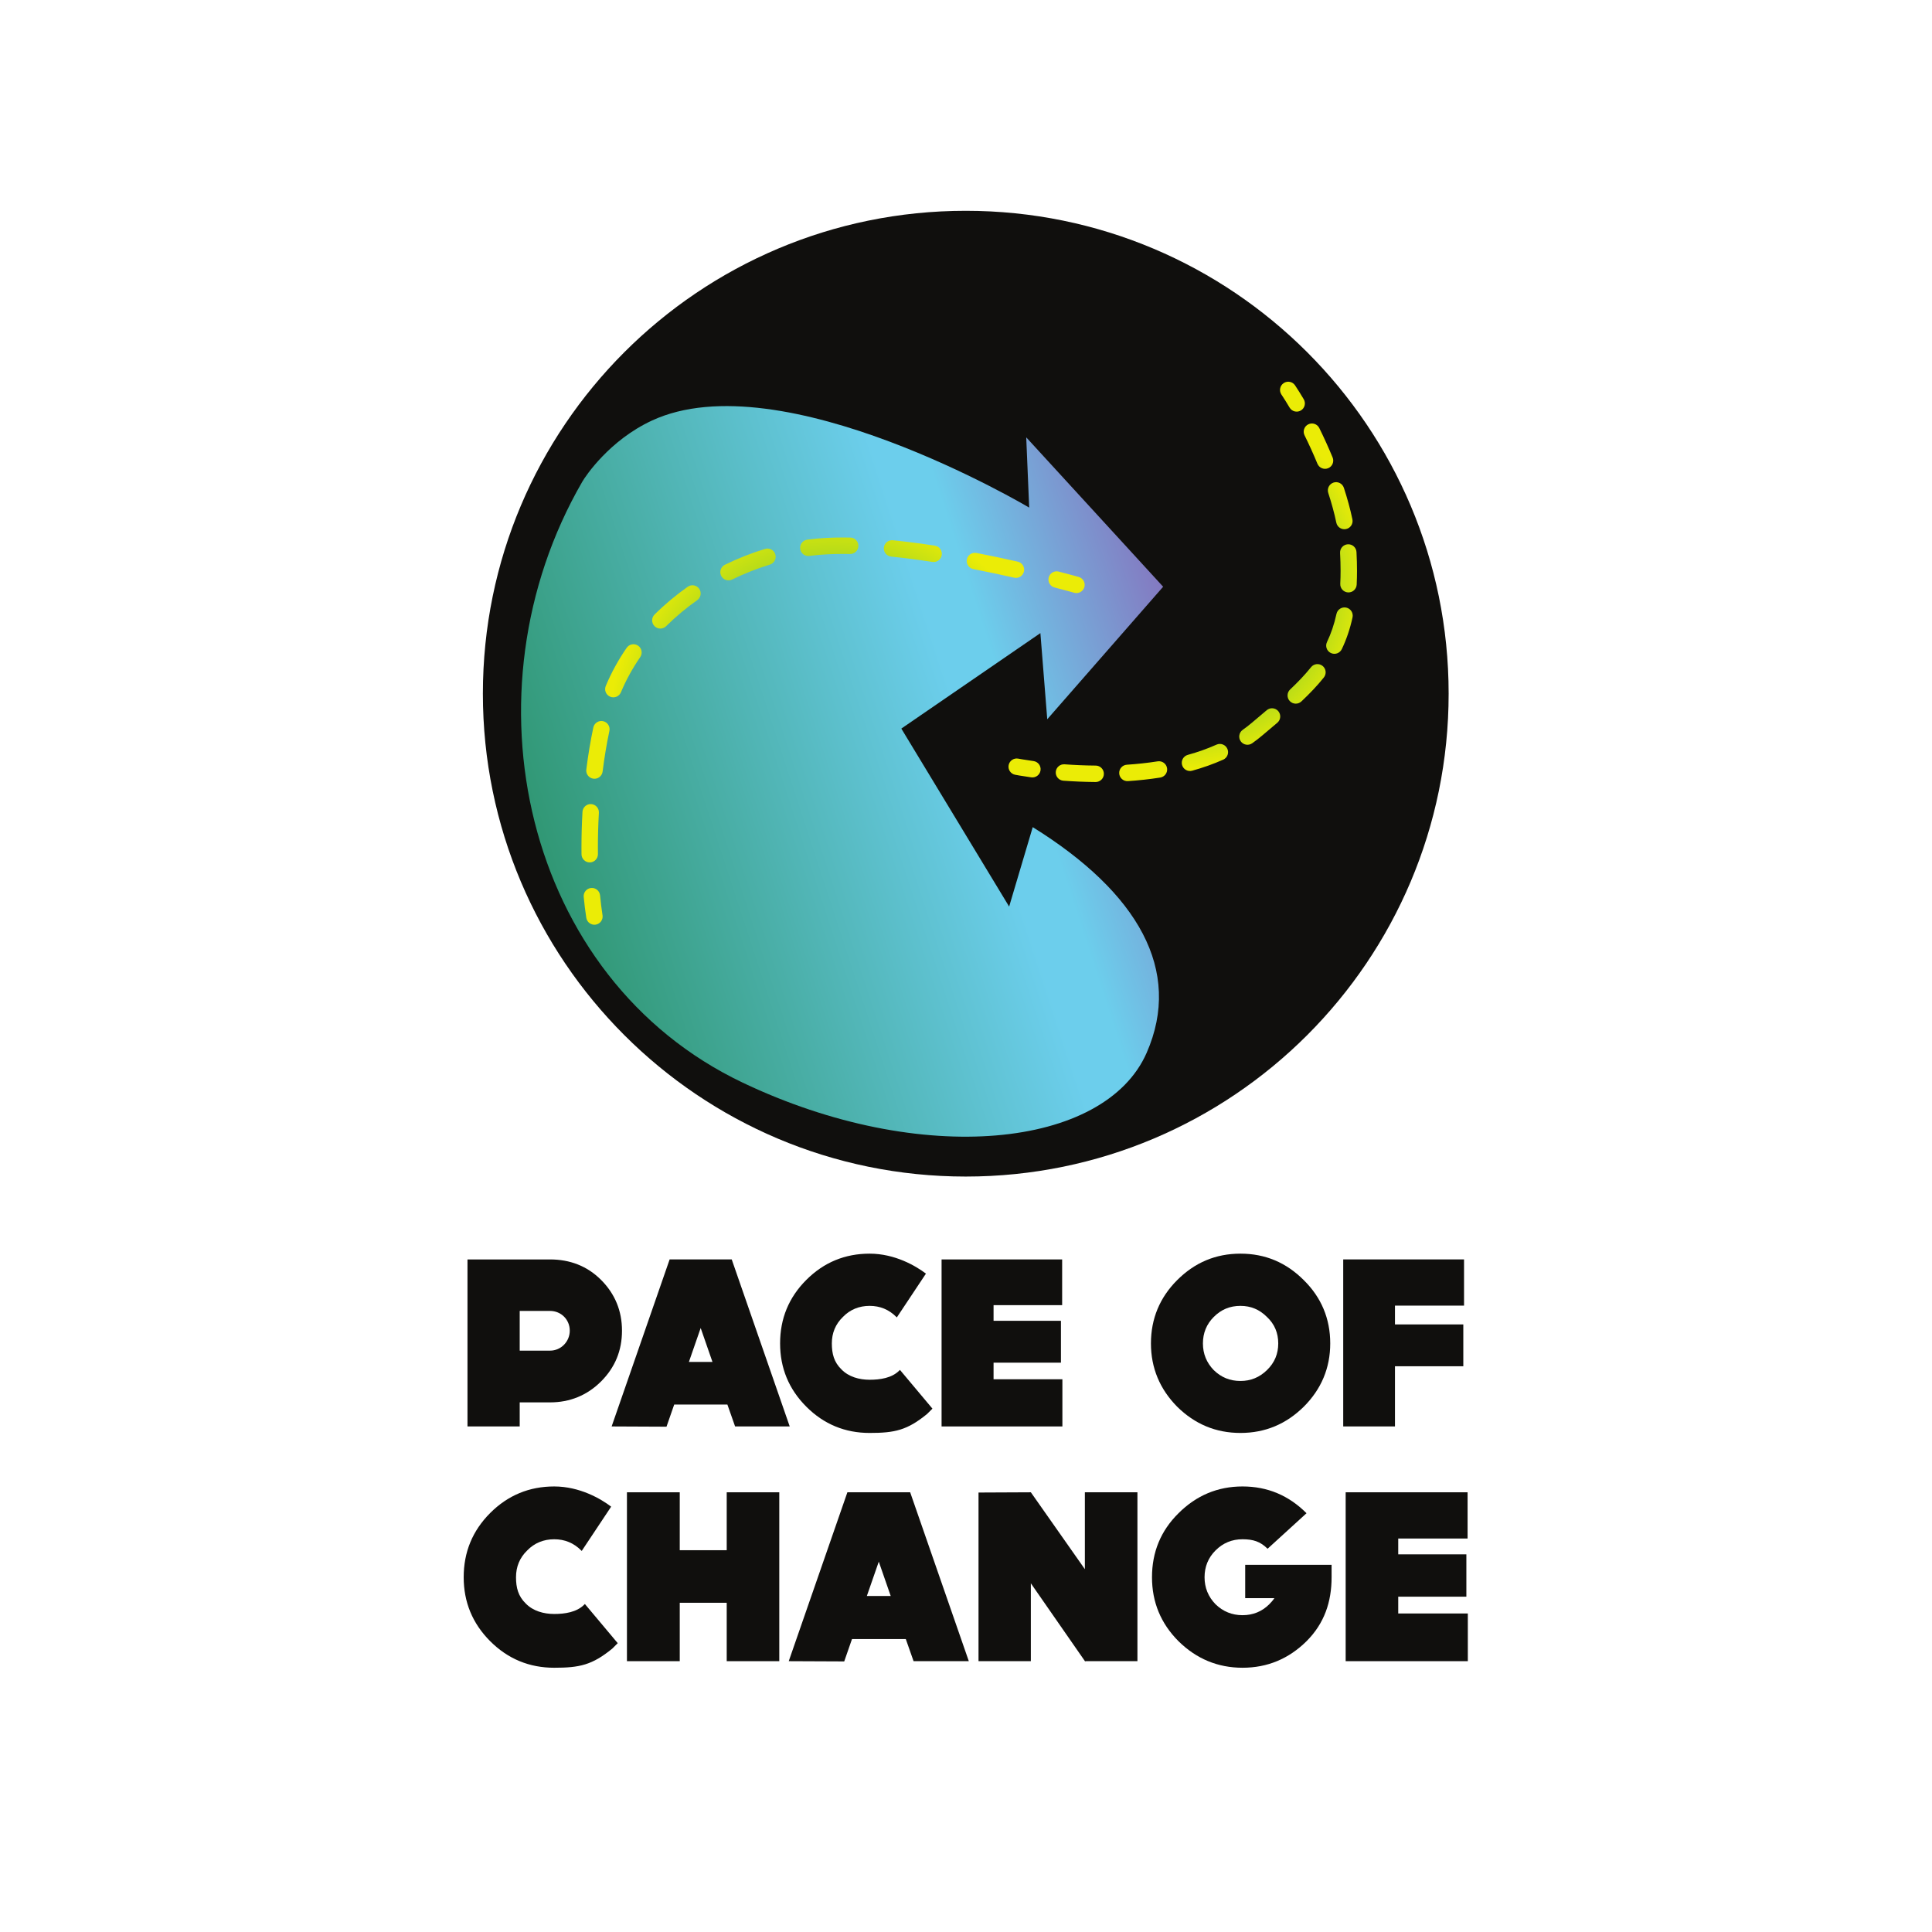 <?xml version="1.0" encoding="UTF-8" standalone="no"?>
<svg
   xmlns:dc="http://purl.org/dc/elements/1.1/"
   xmlns:cc="http://creativecommons.org/ns#"
   xmlns:rdf="http://www.w3.org/1999/02/22-rdf-syntax-ns#"
   xmlns:svg="http://www.w3.org/2000/svg"
   xmlns="http://www.w3.org/2000/svg"
   viewBox="0 0 288 288"
   xml:space="preserve"
   version="1.1"
   id="svg2"><defs
     id="defs6"><clipPath
       id="clipPath44"
       clipPathUnits="userSpaceOnUse"><path
         id="path46"
         d="m 830.523,949.832 c 200.217,-95.293 405.067,-73.25 451.767,33.34 40.34,92.058 -9.52,179.158 -127.39,252.378 l -26.39,-88.83 -120.56,199.05 155.51,106.77 7.68,-96.34 129.61,148.2 -153.12,167.06 3.31,-78.57 c 0,0 -276.975,164.84 -422.081,97.25 -47.382,-22.07 -73.972,-61.87 -77.711,-68.33 -136.027,-235.1 -65.875,-555.25 179.375,-671.978 z" /></clipPath><linearGradient
       id="linearGradient48"
       spreadMethod="pad"
       gradientTransform="matrix(1041.42,344.641,344.641,-1041.42,534.602,1158.17)"
       gradientUnits="userSpaceOnUse"
       y2="0"
       x2="1"
       y1="0"
       x1="0"><stop
         id="stop50"
         offset="0"
         style="stop-opacity:1;stop-color:#2f9671" /><stop
         id="stop52"
         offset="0.066"
         style="stop-opacity:1;stop-color:#2f9671" /><stop
         id="stop54"
         offset="0.524"
         style="stop-opacity:1;stop-color:#6cceec" /><stop
         id="stop56"
         offset="0.574"
         style="stop-opacity:1;stop-color:#6cceec" /><stop
         id="stop58"
         offset="0.923"
         style="stop-opacity:1;stop-color:#98309b" /><stop
         id="stop60"
         offset="1"
         style="stop-opacity:1;stop-color:#98309b" /></linearGradient><clipPath
       id="clipPath68"
       clipPathUnits="userSpaceOnUse"><path
         id="path70"
         d="m 1206.32,1515.34 c -0.07,0.01 -8.34,2.38 -22.38,6 -4.91,1.27 -9.92,-1.68 -11.19,-6.59 -1.27,-4.92 1.69,-9.93 6.6,-11.2 6.93,-1.79 12.42,-3.26 16.18,-4.29 3.76,-1.03 5.73,-1.59 5.74,-1.59 4.88,-1.4 9.96,1.43 11.36,6.31 1.39,4.88 -1.43,9.96 -6.31,11.36 z" /></clipPath><radialGradient
       id="radialGradient72"
       spreadMethod="pad"
       gradientTransform="matrix(251.044,0,0,-251.044,931.619,1342.94)"
       gradientUnits="userSpaceOnUse"
       r="1"
       cy="0"
       cx="0"
       fy="0"
       fx="0"><stop
         id="stop74"
         offset="0"
         style="stop-opacity:1;stop-color:#86cc2a" /><stop
         id="stop76"
         offset="0.6"
         style="stop-opacity:1;stop-color:#86cc2a" /><stop
         id="stop78"
         offset="1"
         style="stop-opacity:1;stop-color:#ebec06" /></radialGradient><clipPath
       id="clipPath86"
       clipPathUnits="userSpaceOnUse"><path
         id="path88"
         d="m 1138.16,1532.44 c -14.08,3.19 -29.68,6.53 -46.17,9.73 -4.98,0.96 -9.8,-2.29 -10.77,-7.27 -0.97,-4.98 2.29,-9.8 7.27,-10.77 16.27,-3.16 31.69,-6.46 45.6,-9.61 4.95,-1.13 9.87,1.98 10.99,6.93 1.12,4.94 -1.98,9.86 -6.92,10.99 z m -92.7,17.87 c -15.57,2.4 -31.38,4.49 -46.991,6.07 -5.047,0.5 -9.555,-3.18 -10.063,-8.22 -0.508,-5.05 3.172,-9.56 8.219,-10.07 15.235,-1.53 30.735,-3.58 46.035,-5.94 5.01,-0.77 9.71,2.66 10.48,7.68 0.77,5.01 -2.66,9.71 -7.68,10.48 z m -94.522,9.07 c -2.731,0.05 -5.438,0.08 -8.122,0.08 -12.867,0 -25.175,-0.61 -36.66,-2 -1.125,-0.13 -2.25,-0.27 -3.375,-0.42 -5.031,-0.67 -8.566,-5.29 -7.898,-10.32 0.668,-5.03 5.289,-8.57 10.316,-7.9 1.055,0.14 2.106,0.28 3.16,0.4 10.563,1.28 22.172,1.87 34.457,1.86 2.563,0 5.153,-0.02 7.774,-0.07 5.07,-0.1 9.262,3.94 9.359,9.01 0.094,5.07 -3.937,9.26 -9.011,9.36 z m -95.376,-12.68 c -15.41,-4.71 -30.449,-10.66 -44.906,-17.74 -4.554,-2.23 -6.441,-7.73 -4.211,-12.29 2.231,-4.56 7.731,-6.44 12.289,-4.22 13.594,6.66 27.735,12.26 42.207,16.68 4.852,1.49 7.582,6.63 6.094,11.48 -1.484,4.85 -6.621,7.58 -11.473,6.09 z m -86.472,-42.33 c -13.262,-9.35 -25.699,-19.74 -37.094,-31.06 -3.598,-3.58 -3.617,-9.39 -0.039,-12.99 3.574,-3.6 9.391,-3.62 12.992,-0.04 10.633,10.56 22.285,20.3 34.727,29.07 4.148,2.92 5.136,8.66 2.215,12.8 -2.922,4.15 -8.657,5.14 -12.801,2.22 z m -68.258,-68.24 c -9.242,-13.41 -17.133,-27.68 -23.402,-42.69 -1.957,-4.68 0.254,-10.06 4.933,-12.02 4.684,-1.96 10.063,0.26 12.02,4.94 5.754,13.76 13.019,26.92 21.578,39.34 2.879,4.18 1.824,9.9 -2.352,12.78 -4.179,2.88 -9.898,1.82 -12.777,-2.35 z m -37.312,-89.15 c -3.192,-14.94 -5.805,-30.75 -7.848,-46.99 -0.637,-5.04 2.933,-9.63 7.965,-10.26 5.035,-0.64 9.629,2.93 10.261,7.97 1.985,15.77 4.524,31.09 7.59,45.44 1.063,4.97 -2.101,9.85 -7.062,10.91 -4.965,1.06 -9.848,-2.1 -10.906,-7.07 z m -12.129,-94.3 c -0.754,-13.36 -1.133,-26.7 -1.133,-39.79 0,-2.57 0.012,-5.14 0.043,-7.7 0.058,-5.07 4.219,-9.14 9.293,-9.08 5.074,0.06 9.136,4.22 9.078,9.3 -0.027,2.48 -0.043,4.98 -0.043,7.48 0,12.73 0.371,25.73 1.105,38.75 0.289,5.07 -3.586,9.4 -8.652,9.69 -5.066,0.29 -9.402,-3.59 -9.691,-8.65 z" /></clipPath><radialGradient
       id="radialGradient90"
       spreadMethod="pad"
       gradientTransform="matrix(251.044,0,0,-251.044,931.619,1342.94)"
       gradientUnits="userSpaceOnUse"
       r="1"
       cy="0"
       cx="0"
       fy="0"
       fx="0"><stop
         id="stop92"
         offset="0"
         style="stop-opacity:1;stop-color:#86cc2a" /><stop
         id="stop94"
         offset="0.6"
         style="stop-opacity:1;stop-color:#86cc2a" /><stop
         id="stop96"
         offset="1"
         style="stop-opacity:1;stop-color:#ebec06" /></radialGradient><clipPath
       id="clipPath104"
       clipPathUnits="userSpaceOnUse"><path
         id="path106"
         d="m 652.758,1157.5 c 0.777,-8.07 1.738,-15.86 2.887,-23.3 0.777,-5.02 5.468,-8.45 10.484,-7.68 5.016,0.78 8.449,5.47 7.676,10.49 -1.09,7.05 -2.012,14.5 -2.758,22.25 -0.488,5.05 -4.977,8.75 -10.027,8.26 -5.051,-0.48 -8.75,-4.97 -8.262,-10.02 z" /></clipPath><radialGradient
       id="radialGradient108"
       spreadMethod="pad"
       gradientTransform="matrix(251.044,0,0,-251.044,931.619,1342.94)"
       gradientUnits="userSpaceOnUse"
       r="1"
       cy="0"
       cx="0"
       fy="0"
       fx="0"><stop
         id="stop110"
         offset="0"
         style="stop-opacity:1;stop-color:#86cc2a" /><stop
         id="stop112"
         offset="0.6"
         style="stop-opacity:1;stop-color:#86cc2a" /><stop
         id="stop114"
         offset="1"
         style="stop-opacity:1;stop-color:#ebec06" /></radialGradient><clipPath
       id="clipPath122"
       clipPathUnits="userSpaceOnUse"><path
         id="path124"
         d="m 1135.19,1294.14 c 0.15,-0.03 6.78,-1.34 18.08,-2.9 5.03,-0.69 9.67,2.82 10.36,7.85 0.7,5.02 -2.82,9.66 -7.84,10.35 -5.45,0.76 -9.74,1.44 -12.66,1.94 -1.46,0.24 -2.57,0.44 -3.31,0.58 l -1.07,0.2 c -4.98,0.98 -9.81,-2.25 -10.79,-7.23 -0.98,-4.98 2.26,-9.81 7.23,-10.79 z" /></clipPath><radialGradient
       id="radialGradient126"
       spreadMethod="pad"
       gradientTransform="matrix(190.478,88.076,88.076,-190.478,1322.66,1509.83)"
       gradientUnits="userSpaceOnUse"
       r="1"
       cy="0"
       cx="0"
       fy="0"
       fx="0"><stop
         id="stop128"
         offset="0"
         style="stop-opacity:1;stop-color:#86cc2a" /><stop
         id="stop130"
         offset="0.6"
         style="stop-opacity:1;stop-color:#86cc2a" /><stop
         id="stop132"
         offset="1"
         style="stop-opacity:1;stop-color:#ebec06" /></radialGradient><clipPath
       id="clipPath140"
       clipPathUnits="userSpaceOnUse"><path
         id="path142"
         d="m 1189.14,1287.49 c 10.94,-0.8 23.1,-1.37 36.06,-1.48 5.07,-0.04 9.22,4.04 9.26,9.11 0.04,5.08 -4.04,9.22 -9.11,9.27 -12.51,0.09 -24.28,0.65 -34.87,1.42 -5.06,0.37 -9.46,-3.43 -9.83,-8.49 -0.37,-5.06 3.43,-9.46 8.49,-9.83 z m 72.23,-0.47 c 11.82,0.78 23.94,2.06 36.11,3.98 5.01,0.79 8.43,5.49 7.64,10.5 -0.79,5.02 -5.49,8.44 -10.5,7.65 -11.55,-1.82 -23.13,-3.04 -34.46,-3.79 -5.06,-0.34 -8.9,-4.71 -8.56,-9.77 0.33,-5.07 4.71,-8.9 9.77,-8.57 z m 71.84,11.64 c 11.84,3.3 23.49,7.37 34.7,12.38 4.63,2.08 6.71,7.51 4.63,12.14 -2.07,4.63 -7.5,6.71 -12.13,4.64 -10.27,-4.6 -21.05,-8.38 -32.12,-11.45 -4.89,-1.36 -7.75,-6.42 -6.39,-11.32 1.36,-4.88 6.42,-7.75 11.31,-6.39 z m 67.11,30.7 c 3.82,2.7 7.53,5.57 11.12,8.6 5.87,4.94 11.54,9.7 17,14.35 3.86,3.29 4.33,9.08 1.05,12.95 -3.29,3.86 -9.09,4.33 -12.95,1.05 -5.41,-4.6 -11.06,-9.35 -16.94,-14.31 -3.18,-2.68 -6.48,-5.23 -9.89,-7.64 -4.14,-2.93 -5.13,-8.66 -2.2,-12.81 2.93,-4.14 8.67,-5.12 12.81,-2.19 z m 55.03,46.79 c 9.25,8.73 17.66,17.48 25.11,26.8 3.17,3.96 2.53,9.75 -1.43,12.91 -3.96,3.18 -9.75,2.53 -12.92,-1.43 -6.74,-8.44 -14.54,-16.59 -23.37,-24.92 -3.69,-3.48 -3.86,-9.3 -0.37,-12.99 3.48,-3.68 9.29,-3.85 12.98,-0.37 z m 45.18,58.46 c 5.14,10.76 9.17,22.49 12,35.52 1.07,4.96 -2.07,9.85 -7.03,10.93 -4.96,1.08 -9.85,-2.07 -10.93,-7.03 -2.55,-11.74 -6.11,-22.05 -10.62,-31.5 -2.19,-4.58 -0.25,-10.07 4.33,-12.25 4.58,-2.19 10.06,-0.25 12.25,4.33 z m 16.64,72.16 c 0.24,4.98 0.37,10.12 0.37,15.46 0,6.68 -0.2,13.66 -0.59,20.96 -0.27,5.07 -4.6,8.95 -9.66,8.68 -5.07,-0.27 -8.96,-4.6 -8.69,-9.66 0.38,-7 0.56,-13.65 0.56,-19.98 0,-5.05 -0.11,-9.89 -0.35,-14.55 -0.25,-5.07 3.66,-9.38 8.72,-9.63 5.07,-0.25 9.38,3.65 9.64,8.72 z m -4.78,73 c -2.39,11.46 -5.65,23.3 -9.54,35.23 -1.57,4.82 -6.76,7.46 -11.58,5.89 -4.82,-1.58 -7.46,-6.76 -5.89,-11.59 3.71,-11.39 6.8,-22.62 9.02,-33.28 1.04,-4.97 5.91,-8.16 10.87,-7.12 4.97,1.03 8.16,5.9 7.12,10.87 z m -22.13,69.18 c -4.67,11.31 -9.71,22.38 -14.91,32.91 -2.24,4.54 -7.75,6.41 -12.3,4.16 -4.55,-2.24 -6.42,-7.75 -4.17,-12.3 5.02,-10.17 9.89,-20.88 14.4,-31.79 1.94,-4.68 7.31,-6.91 12,-4.98 4.69,1.94 6.92,7.32 4.98,12 z" /></clipPath><radialGradient
       id="radialGradient144"
       spreadMethod="pad"
       gradientTransform="matrix(190.478,88.076,88.076,-190.478,1322.66,1509.83)"
       gradientUnits="userSpaceOnUse"
       r="1"
       cy="0"
       cx="0"
       fy="0"
       fx="0"><stop
         id="stop146"
         offset="0"
         style="stop-opacity:1;stop-color:#86cc2a" /><stop
         id="stop148"
         offset="0.6"
         style="stop-opacity:1;stop-color:#86cc2a" /><stop
         id="stop150"
         offset="1"
         style="stop-opacity:1;stop-color:#ebec06" /></radialGradient><clipPath
       id="clipPath158"
       clipPathUnits="userSpaceOnUse"><path
         id="path160"
         d="m 1457.96,1714.08 c -3.26,5.51 -6.51,10.7 -9.68,15.48 -2.81,4.23 -8.51,5.38 -12.74,2.57 -4.23,-2.81 -5.37,-8.51 -2.57,-12.74 2.98,-4.48 6.06,-9.4 9.18,-14.67 2.59,-4.37 8.22,-5.81 12.59,-3.23 4.36,2.58 5.81,8.22 3.22,12.59 z" /></clipPath><radialGradient
       id="radialGradient162"
       spreadMethod="pad"
       gradientTransform="matrix(190.478,88.076,88.076,-190.478,1322.66,1509.83)"
       gradientUnits="userSpaceOnUse"
       r="1"
       cy="0"
       cx="0"
       fy="0"
       fx="0"><stop
         id="stop164"
         offset="0"
         style="stop-opacity:1;stop-color:#86cc2a" /><stop
         id="stop166"
         offset="0.6"
         style="stop-opacity:1;stop-color:#86cc2a" /><stop
         id="stop168"
         offset="1"
         style="stop-opacity:1;stop-color:#ebec06" /></radialGradient></defs><g
     transform="matrix(1.333,0,0,-1.333,0,288)"
     id="g10"><g
       transform="scale(0.1)"
       id="g12"><path
         id="path14"
         style="fill:#100f0d;fill-opacity:1;fill-rule:nonzero;stroke:none"
         d="m 615.094,694.539 -33.906,0 0,-44.41 33.906,0 c 12.383,0 22.074,10.23 22.074,22.34 0,12.383 -9.691,22.07 -22.074,22.07 z m 57.054,-78.859 c -15.605,-15.61 -34.98,-23.41 -57.054,-23.41 l -33.906,0 0,-26.911 -58.407,0 0,186.77 92.313,0 c 22.074,0 41.449,-7.27 57.054,-22.867 15.614,-15.614 23.418,-34.723 23.418,-56.793 0,-22.34 -7.804,-41.18 -23.418,-56.789" /><path
         id="path16"
         style="fill:#100f0d;fill-opacity:1;fill-rule:nonzero;stroke:none"
         d="m 796.754,637.48 -13.188,37.95 -13.187,-37.95 26.375,0 z m 16.684,-47.64 -59.481,0 -8.609,-24.762 -61.364,0.281 64.864,186.77 69.433,0 64.86,-186.77 -61.09,0 -8.613,24.481" /><path
         id="path18"
         style="fill:#100f0d;fill-opacity:1;fill-rule:nonzero;stroke:none"
         d="m 1036.81,579.352 c -22.33,-18.301 -36.33,-21.262 -64.318,-21.262 -27.449,0 -51.133,9.691 -70.777,29.34 -19.649,19.64 -29.34,43.32 -29.34,70.781 0,27.719 9.691,51.398 29.34,71.051 19.644,19.648 43.328,29.328 70.777,29.328 28.258,0 51.678,-13.731 62.978,-22.34 l -32.56,-48.98 -0.54,0.539 c -8.347,8.339 -18.308,12.382 -29.878,12.382 -11.57,0 -21.801,-4.043 -29.871,-12.382 -8.344,-8.071 -12.383,-18.028 -12.383,-29.598 0,-11.582 2.422,-21 10.766,-29.07 8.078,-8.352 19.918,-11.571 31.488,-11.571 11.57,0 24.762,1.879 33.098,10.219 l 0.81,0.813 36.34,-43.332 -5.93,-5.918" /><path
         id="path20"
         style="fill:#100f0d;fill-opacity:1;fill-rule:nonzero;stroke:none"
         d="m 1111.09,701 0,-17.5 75.35,0 0,-46.82 -75.35,0 0,-18.571 76.97,0 0,-52.75 -135.1,0 0,186.77 134.83,0 0,-51.129 -76.7,0" /><path
         id="path22"
         style="fill:#100f0d;fill-opacity:1;fill-rule:nonzero;stroke:none"
         d="m 1416.81,687.809 c -8.34,8.339 -18.03,12.382 -29.61,12.382 -11.84,0 -21.53,-4.043 -29.87,-12.382 -8.07,-8.071 -12.11,-18.028 -12.11,-29.598 0,-11.582 4.04,-21.531 12.11,-29.871 8.34,-8.078 18.03,-12.121 29.87,-12.121 11.58,0 21.27,4.043 29.61,12.121 8.61,8.34 12.64,18.289 12.64,29.871 0,11.57 -4.03,21.527 -12.64,29.598 z m 41.18,-100.379 c -19.65,-19.379 -43.06,-29.34 -70.79,-29.34 -27.72,0 -51.13,9.961 -70.78,29.34 -19.38,19.64 -29.33,43.32 -29.33,70.781 0,27.719 9.95,51.398 29.33,70.777 19.65,19.653 43.06,29.602 70.78,29.602 27.73,0 51.14,-9.949 70.79,-29.602 19.64,-19.379 29.6,-43.058 29.6,-70.777 0,-27.461 -9.96,-51.141 -29.6,-70.781" /><path
         id="path24"
         style="fill:#100f0d;fill-opacity:1;fill-rule:nonzero;stroke:none"
         d="m 1559.98,700.461 0,-20.992 76.43,0 0,-46.828 -76.43,0 0,-67.282 -57.87,0 0,186.77 135.11,0 0,-51.668 -77.24,0" /><path
         id="path26"
         style="fill:#100f0d;fill-opacity:1;fill-rule:nonzero;stroke:none"
         d="m 684.816,317.012 c -22.589,-18.512 -36.738,-21.5 -65.043,-21.5 -27.757,0 -51.703,9.797 -71.574,29.66 -19.863,19.867 -29.66,43.816 -29.66,71.566 0,28.043 9.797,51.981 29.66,71.852 19.871,19.859 43.817,29.66 71.574,29.66 28.579,0 52.254,-13.871 63.68,-22.59 l -32.926,-49.519 -0.547,0.539 c -8.433,8.441 -18.503,12.519 -30.207,12.519 -11.699,0 -22.043,-4.078 -30.207,-12.519 -8.433,-8.16 -12.515,-18.231 -12.515,-29.942 0,-11.699 2.445,-21.218 10.887,-29.379 8.16,-8.437 20.136,-11.711 31.835,-11.711 11.704,0 25.036,1.911 33.473,10.34 l 0.816,0.821 36.743,-43.809 -5.989,-5.988" /><path
         id="path28"
         style="fill:#100f0d;fill-opacity:1;fill-rule:nonzero;stroke:none"
         d="m 871.465,302.859 -58.781,0 0,65.313 -52.524,0 0,-65.313 -59.055,0 0,188.86 59.055,0 0,-64.77 52.524,0 0,64.77 58.781,0 0,-188.86" /><path
         id="path30"
         style="fill:#100f0d;fill-opacity:1;fill-rule:nonzero;stroke:none"
         d="m 996.066,375.789 -13.332,38.371 -13.336,-38.371 26.668,0 z m 16.874,-48.168 -60.143,0 -8.707,-25.031 -62.047,0.269 65.586,188.86 70.211,0 65.58,-188.86 -61.77,0 -8.71,24.762" /><path
         id="path32"
         style="fill:#100f0d;fill-opacity:1;fill-rule:nonzero;stroke:none"
         d="m 1271.98,302.859 -57.96,0 -0.55,-0.269 -60.68,87.351 0,-87.082 -58.52,0 0,188.59 58.52,0.27 60.41,-85.989 0,85.989 58.78,0 0,-188.86" /><path
         id="path34"
         style="fill:#100f0d;fill-opacity:1;fill-rule:nonzero;stroke:none"
         d="m 1489.11,399.199 0,-2.461 c 0,-27.75 -8.17,-51.699 -28.04,-71.566 -19.86,-19.594 -43.54,-29.66 -71.57,-29.66 -27.75,0 -51.7,10.066 -71.57,29.66 -19.86,19.867 -29.66,43.816 -29.66,71.566 0,28.043 9.8,51.981 29.66,71.571 19.87,19.871 43.82,29.941 71.57,29.941 28.03,0 51.71,-10.07 71.57,-29.941 l -43.54,-39.727 c -8.16,8.168 -16.32,10.617 -28.03,10.617 -11.7,0 -21.77,-4.078 -30.2,-12.519 -8.17,-8.16 -12.25,-18.231 -12.25,-29.942 0,-11.699 4.08,-21.758 12.25,-30.199 8.43,-8.168 18.5,-12.25 30.2,-12.25 11.71,0 21.78,4.082 29.94,12.25 2.18,2.18 4.08,4.352 5.71,6.801 l -32.65,0 0,37.281 96.61,0 c 0,0 0,-8.699 0,-11.422" /><path
         id="path36"
         style="fill:#100f0d;fill-opacity:1;fill-rule:nonzero;stroke:none"
         d="m 1563.63,440.02 0,-17.7 76.2,0 0,-47.34 -76.2,0 0,-18.781 77.83,0 0,-53.34 -136.61,0 0,188.86 136.34,0 0,-51.699 -77.56,0" /><path
         id="path38"
         style="fill:#100f0d;fill-opacity:1;fill-rule:nonzero;stroke:none"
         d="m 1620,1384.81 c 0,298.23 -241.77,540 -540,540 -298.234,0 -540,-241.77 -540,-540 0,-298.23 241.766,-540.001 540,-540.001 298.23,0 540,241.771 540,540.001" /><g
         id="g40"><g
           clip-path="url(#clipPath44)"
           id="g42"><path
             id="path62"
             style="fill:url(#linearGradient48);fill-opacity:1;fill-rule:nonzero;stroke:none"
             d="m 830.523,949.832 c 200.217,-95.293 405.067,-73.25 451.767,33.34 40.34,92.058 -9.52,179.158 -127.39,252.378 l -26.39,-88.83 -120.56,199.05 155.51,106.77 7.68,-96.34 129.61,148.2 -153.12,167.06 3.31,-78.57 c 0,0 -276.975,164.84 -422.081,97.25 -47.382,-22.07 -73.972,-61.87 -77.711,-68.33 -136.027,-235.1 -65.875,-555.25 179.375,-671.978" /></g></g><g
         id="g64"><g
           clip-path="url(#clipPath68)"
           id="g66"><path
             id="path80"
             style="fill:url(#radialGradient72);fill-opacity:1;fill-rule:nonzero;stroke:none"
             d="m 1206.32,1515.34 c -0.07,0.01 -8.34,2.38 -22.38,6 -4.91,1.27 -9.92,-1.68 -11.19,-6.59 -1.27,-4.92 1.69,-9.93 6.6,-11.2 6.93,-1.79 12.42,-3.26 16.18,-4.29 3.76,-1.03 5.73,-1.59 5.74,-1.59 4.88,-1.4 9.96,1.43 11.36,6.31 1.39,4.88 -1.43,9.96 -6.31,11.36" /></g></g><g
         id="g82"><g
           clip-path="url(#clipPath86)"
           id="g84"><path
             id="path98"
             style="fill:url(#radialGradient90);fill-opacity:1;fill-rule:nonzero;stroke:none"
             d="m 1138.16,1532.44 c -14.08,3.19 -29.68,6.53 -46.17,9.73 -4.98,0.96 -9.8,-2.29 -10.77,-7.27 -0.97,-4.98 2.29,-9.8 7.27,-10.77 16.27,-3.16 31.69,-6.46 45.6,-9.61 4.95,-1.13 9.87,1.98 10.99,6.93 1.12,4.94 -1.98,9.86 -6.92,10.99 z m -92.7,17.87 c -15.57,2.4 -31.38,4.49 -46.991,6.07 -5.047,0.5 -9.555,-3.18 -10.063,-8.22 -0.508,-5.05 3.172,-9.56 8.219,-10.07 15.235,-1.53 30.735,-3.58 46.035,-5.94 5.01,-0.77 9.71,2.66 10.48,7.68 0.77,5.01 -2.66,9.71 -7.68,10.48 z m -94.522,9.07 c -2.731,0.05 -5.438,0.08 -8.122,0.08 -12.867,0 -25.175,-0.61 -36.66,-2 -1.125,-0.13 -2.25,-0.27 -3.375,-0.42 -5.031,-0.67 -8.566,-5.29 -7.898,-10.32 0.668,-5.03 5.289,-8.57 10.316,-7.9 1.055,0.14 2.106,0.28 3.16,0.4 10.563,1.28 22.172,1.87 34.457,1.86 2.563,0 5.153,-0.02 7.774,-0.07 5.07,-0.1 9.262,3.94 9.359,9.01 0.094,5.07 -3.937,9.26 -9.011,9.36 z m -95.376,-12.68 c -15.41,-4.71 -30.449,-10.66 -44.906,-17.74 -4.554,-2.23 -6.441,-7.73 -4.211,-12.29 2.231,-4.56 7.731,-6.44 12.289,-4.22 13.594,6.66 27.735,12.26 42.207,16.68 4.852,1.49 7.582,6.63 6.094,11.48 -1.484,4.85 -6.621,7.58 -11.473,6.09 z m -86.472,-42.33 c -13.262,-9.35 -25.699,-19.74 -37.094,-31.06 -3.598,-3.58 -3.617,-9.39 -0.039,-12.99 3.574,-3.6 9.391,-3.62 12.992,-0.04 10.633,10.56 22.285,20.3 34.727,29.07 4.148,2.92 5.136,8.66 2.215,12.8 -2.922,4.15 -8.657,5.14 -12.801,2.22 z m -68.258,-68.24 c -9.242,-13.41 -17.133,-27.68 -23.402,-42.69 -1.957,-4.68 0.254,-10.06 4.933,-12.02 4.684,-1.96 10.063,0.26 12.02,4.94 5.754,13.76 13.019,26.92 21.578,39.34 2.879,4.18 1.824,9.9 -2.352,12.78 -4.179,2.88 -9.898,1.82 -12.777,-2.35 z m -37.312,-89.15 c -3.192,-14.94 -5.805,-30.75 -7.848,-46.99 -0.637,-5.04 2.933,-9.63 7.965,-10.26 5.035,-0.64 9.629,2.93 10.261,7.97 1.985,15.77 4.524,31.09 7.59,45.44 1.063,4.97 -2.101,9.85 -7.062,10.91 -4.965,1.06 -9.848,-2.1 -10.906,-7.07 z m -12.129,-94.3 c -0.754,-13.36 -1.133,-26.7 -1.133,-39.79 0,-2.57 0.012,-5.14 0.043,-7.7 0.058,-5.07 4.219,-9.14 9.293,-9.08 5.074,0.06 9.136,4.22 9.078,9.3 -0.027,2.48 -0.043,4.98 -0.043,7.48 0,12.73 0.371,25.73 1.105,38.75 0.289,5.07 -3.586,9.4 -8.652,9.69 -5.066,0.29 -9.402,-3.59 -9.691,-8.65" /></g></g><g
         id="g100"><g
           clip-path="url(#clipPath104)"
           id="g102"><path
             id="path116"
             style="fill:url(#radialGradient108);fill-opacity:1;fill-rule:nonzero;stroke:none"
             d="m 652.758,1157.5 c 0.777,-8.07 1.738,-15.86 2.887,-23.3 0.777,-5.02 5.468,-8.45 10.484,-7.68 5.016,0.78 8.449,5.47 7.676,10.49 -1.09,7.05 -2.012,14.5 -2.758,22.25 -0.488,5.05 -4.977,8.75 -10.027,8.26 -5.051,-0.48 -8.75,-4.97 -8.262,-10.02" /></g></g><g
         id="g118"><g
           clip-path="url(#clipPath122)"
           id="g120"><path
             id="path134"
             style="fill:url(#radialGradient126);fill-opacity:1;fill-rule:nonzero;stroke:none"
             d="m 1135.19,1294.14 c 0.15,-0.03 6.78,-1.34 18.08,-2.9 5.03,-0.69 9.67,2.82 10.36,7.85 0.7,5.02 -2.82,9.66 -7.84,10.35 -5.45,0.76 -9.74,1.44 -12.66,1.94 -1.46,0.24 -2.57,0.44 -3.31,0.58 l -1.07,0.2 c -4.98,0.98 -9.81,-2.25 -10.79,-7.23 -0.98,-4.98 2.26,-9.81 7.23,-10.79" /></g></g><g
         id="g136"><g
           clip-path="url(#clipPath140)"
           id="g138"><path
             id="path152"
             style="fill:url(#radialGradient144);fill-opacity:1;fill-rule:nonzero;stroke:none"
             d="m 1189.14,1287.49 c 10.94,-0.8 23.1,-1.37 36.06,-1.48 5.07,-0.04 9.22,4.04 9.26,9.11 0.04,5.08 -4.04,9.22 -9.11,9.27 -12.51,0.09 -24.28,0.65 -34.87,1.42 -5.06,0.37 -9.46,-3.43 -9.83,-8.49 -0.37,-5.06 3.43,-9.46 8.49,-9.83 z m 72.23,-0.47 c 11.82,0.78 23.94,2.06 36.11,3.98 5.01,0.79 8.43,5.49 7.64,10.5 -0.79,5.02 -5.49,8.44 -10.5,7.65 -11.55,-1.82 -23.13,-3.04 -34.46,-3.79 -5.06,-0.34 -8.9,-4.71 -8.56,-9.77 0.33,-5.07 4.71,-8.9 9.77,-8.57 z m 71.84,11.64 c 11.84,3.3 23.49,7.37 34.7,12.38 4.63,2.08 6.71,7.51 4.63,12.14 -2.07,4.63 -7.5,6.71 -12.13,4.64 -10.27,-4.6 -21.05,-8.38 -32.12,-11.45 -4.89,-1.36 -7.75,-6.42 -6.39,-11.32 1.36,-4.88 6.42,-7.75 11.31,-6.39 z m 67.11,30.7 c 3.82,2.7 7.53,5.57 11.12,8.6 5.87,4.94 11.54,9.7 17,14.35 3.86,3.29 4.33,9.08 1.05,12.95 -3.29,3.86 -9.09,4.33 -12.95,1.05 -5.41,-4.6 -11.06,-9.35 -16.94,-14.31 -3.18,-2.68 -6.48,-5.23 -9.89,-7.64 -4.14,-2.93 -5.13,-8.66 -2.2,-12.81 2.93,-4.14 8.67,-5.12 12.81,-2.19 z m 55.03,46.79 c 9.25,8.73 17.66,17.48 25.11,26.8 3.17,3.96 2.53,9.75 -1.43,12.91 -3.96,3.18 -9.75,2.53 -12.92,-1.43 -6.74,-8.44 -14.54,-16.59 -23.37,-24.92 -3.69,-3.48 -3.86,-9.3 -0.37,-12.99 3.48,-3.68 9.29,-3.85 12.98,-0.37 z m 45.18,58.46 c 5.14,10.76 9.17,22.49 12,35.52 1.07,4.96 -2.07,9.85 -7.03,10.93 -4.96,1.08 -9.85,-2.07 -10.93,-7.03 -2.55,-11.74 -6.11,-22.05 -10.62,-31.5 -2.19,-4.58 -0.25,-10.07 4.33,-12.25 4.58,-2.19 10.06,-0.25 12.25,4.33 z m 16.64,72.16 c 0.24,4.98 0.37,10.12 0.37,15.46 0,6.68 -0.2,13.66 -0.59,20.96 -0.27,5.07 -4.6,8.95 -9.66,8.68 -5.07,-0.27 -8.96,-4.6 -8.69,-9.66 0.38,-7 0.56,-13.65 0.56,-19.98 0,-5.05 -0.11,-9.89 -0.35,-14.55 -0.25,-5.07 3.66,-9.38 8.72,-9.63 5.07,-0.25 9.38,3.65 9.64,8.72 z m -4.78,73 c -2.39,11.46 -5.65,23.3 -9.54,35.23 -1.57,4.82 -6.76,7.46 -11.58,5.89 -4.82,-1.58 -7.46,-6.76 -5.89,-11.59 3.71,-11.39 6.8,-22.62 9.02,-33.28 1.04,-4.97 5.91,-8.16 10.87,-7.12 4.97,1.03 8.16,5.9 7.12,10.87 z m -22.13,69.18 c -4.67,11.31 -9.71,22.38 -14.91,32.91 -2.24,4.54 -7.75,6.41 -12.3,4.16 -4.55,-2.24 -6.42,-7.75 -4.17,-12.3 5.02,-10.17 9.89,-20.88 14.4,-31.79 1.94,-4.68 7.31,-6.91 12,-4.98 4.69,1.94 6.92,7.32 4.98,12" /></g></g><g
         id="g154"><g
           clip-path="url(#clipPath158)"
           id="g156"><path
             id="path170"
             style="fill:url(#radialGradient162);fill-opacity:1;fill-rule:nonzero;stroke:none"
             d="m 1457.96,1714.08 c -3.26,5.51 -6.51,10.7 -9.68,15.48 -2.81,4.23 -8.51,5.38 -12.74,2.57 -4.23,-2.81 -5.37,-8.51 -2.57,-12.74 2.98,-4.48 6.06,-9.4 9.18,-14.67 2.59,-4.37 8.22,-5.81 12.59,-3.23 4.36,2.58 5.81,8.22 3.22,12.59" /></g></g></g></g></svg>
